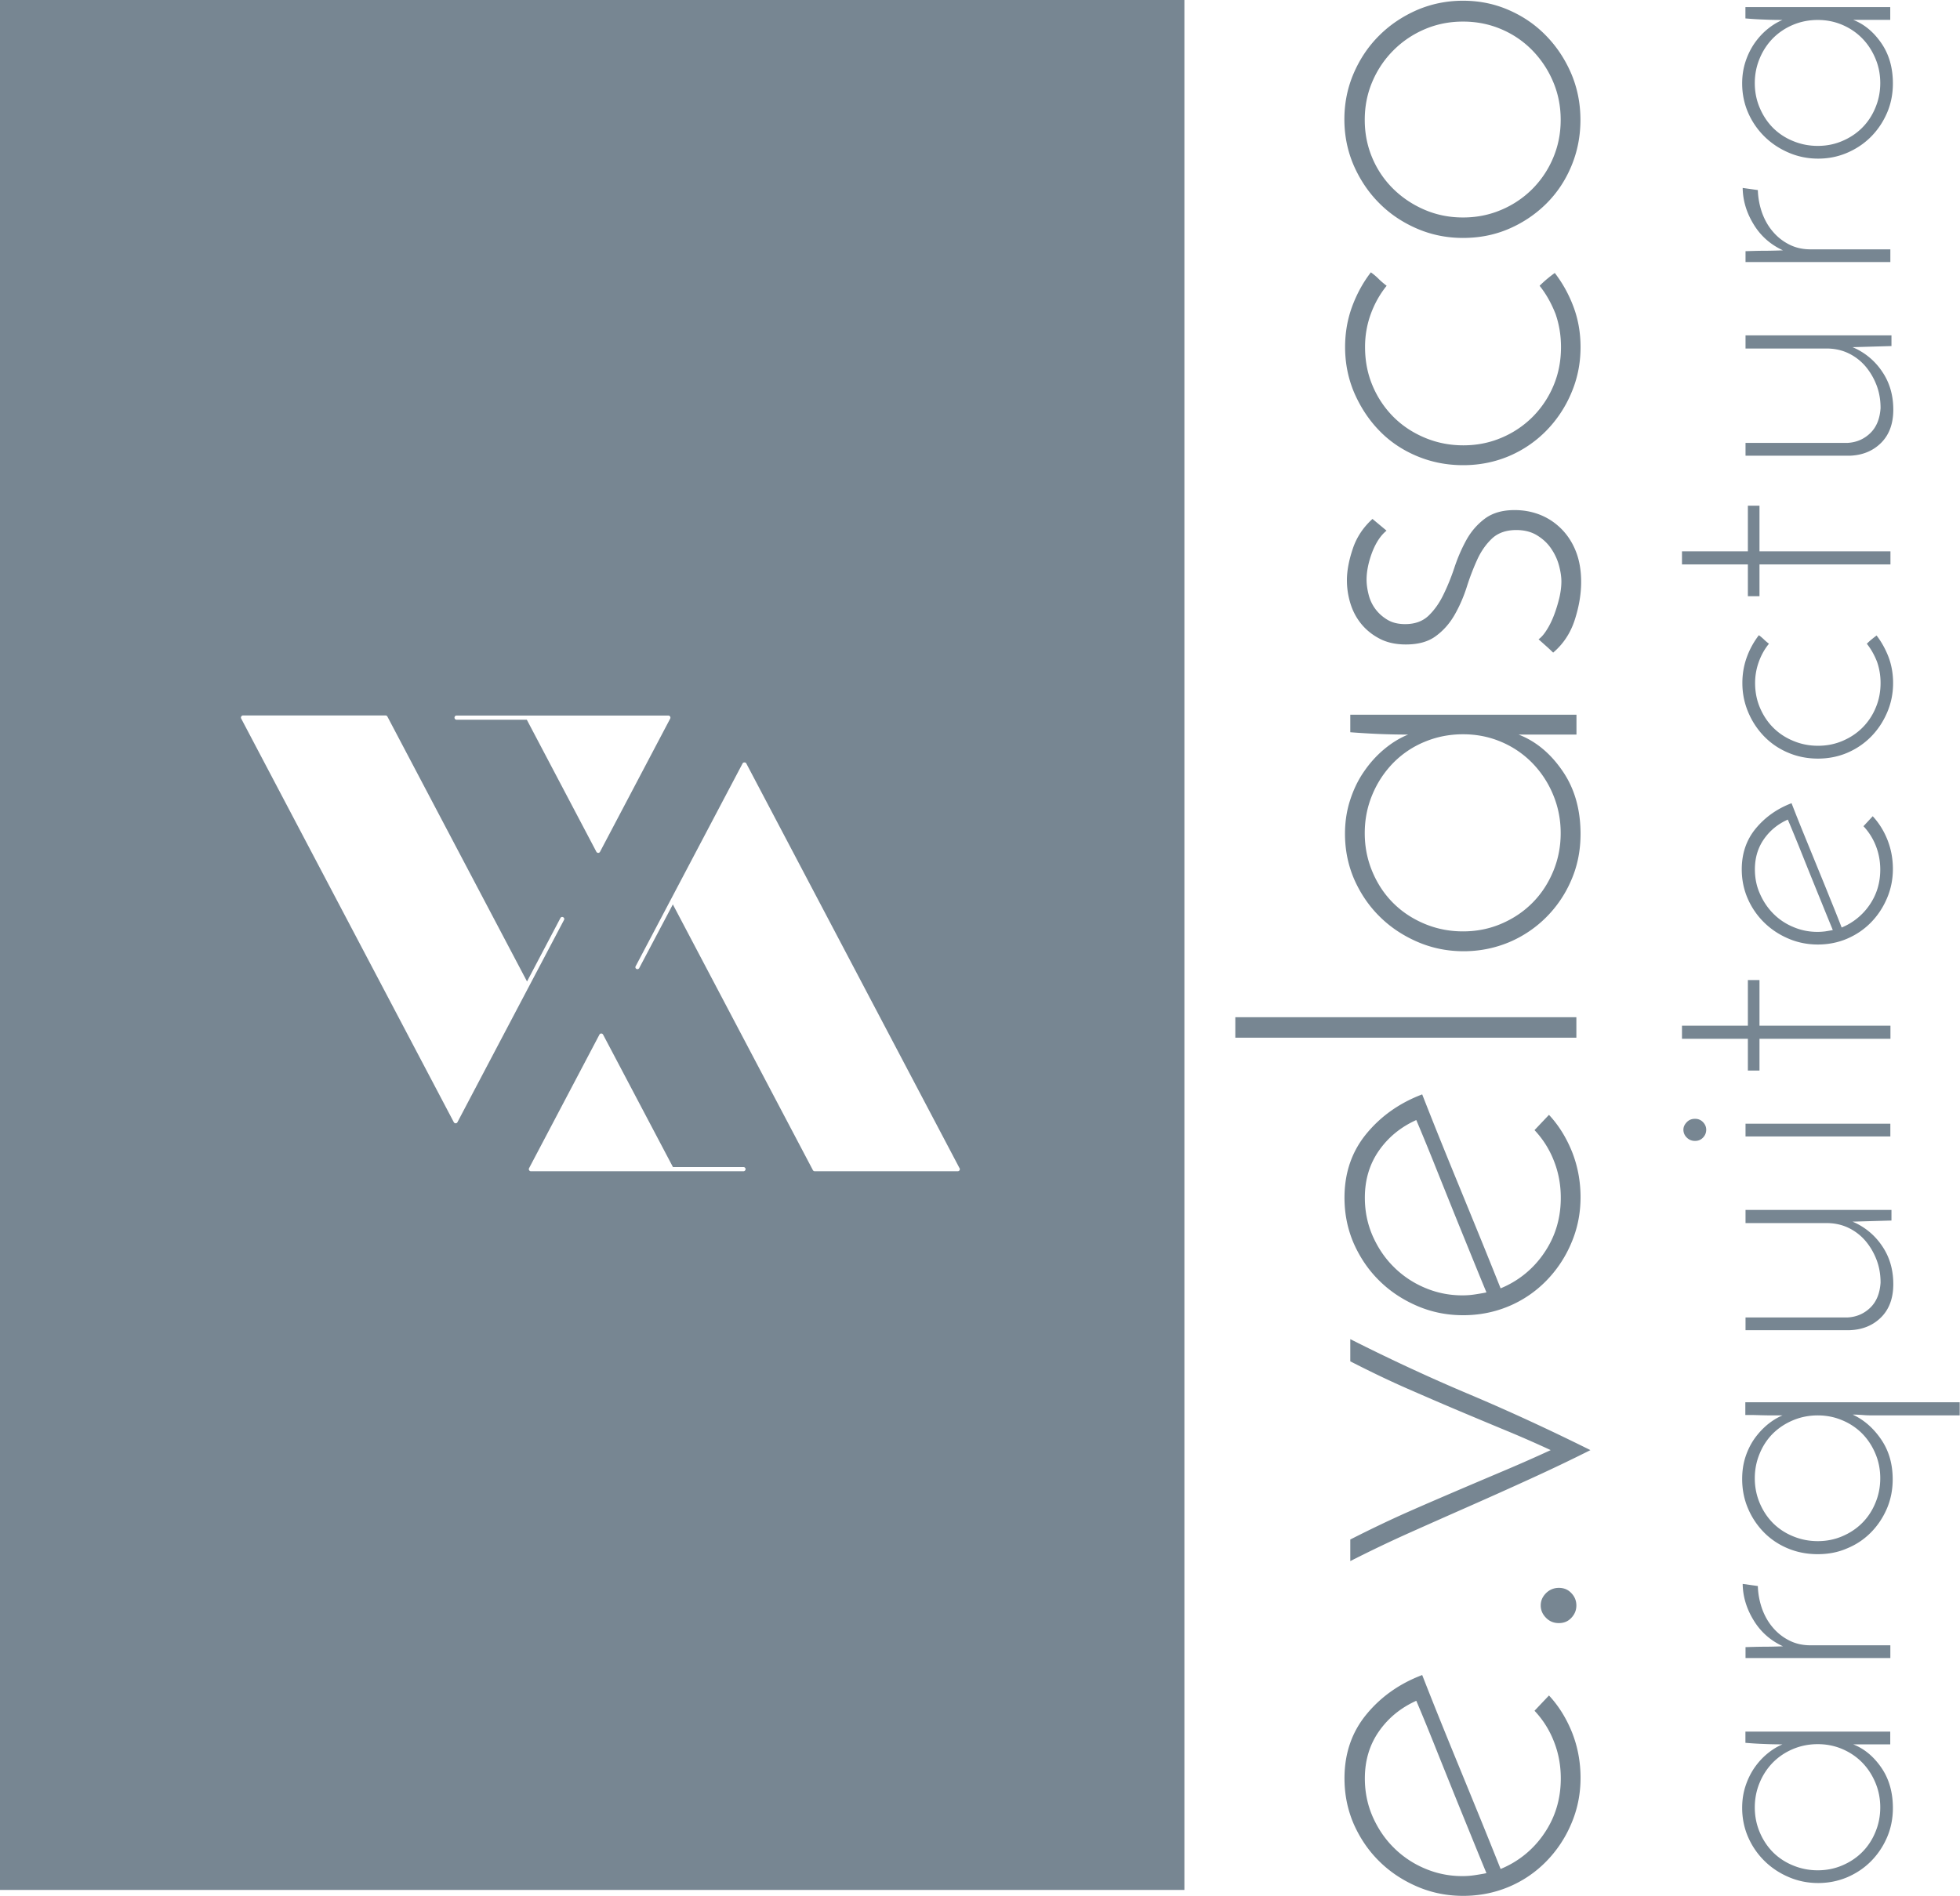 <svg xmlns="http://www.w3.org/2000/svg" viewBox="0 0 192.46 186.21"><g fill="#778692"><path d="M178.53 184.95c-1.03 0-2-.2-2.9-.59-.91-.39-1.7-.92-2.37-1.58a7.444 7.444 0 01-1.6-2.33c-.39-.89-.59-1.86-.59-2.88 0-.74.1-1.43.31-2.09.21-.66.5-1.26.86-1.8.37-.54.79-1.01 1.27-1.41.48-.4.99-.72 1.52-.94-.61 0-1.22-.01-1.84-.04-.61-.02-1.21-.06-1.8-.11v-1.1h14.22v1.25h-3.64c1.08.42 2 1.18 2.76 2.28s1.14 2.43 1.14 3.97c0 1.05-.2 2.03-.59 2.92-.39.89-.92 1.67-1.58 2.33s-1.44 1.18-2.33 1.56c-.89.37-1.83.56-2.84.56zm-.04-1.25c.86 0 1.66-.16 2.41-.48.75-.32 1.4-.75 1.95-1.3s.99-1.21 1.3-1.97c.32-.76.48-1.57.48-2.43s-.16-1.67-.48-2.43c-.32-.76-.75-1.42-1.3-1.98s-1.2-1-1.95-1.32c-.75-.32-1.55-.48-2.41-.48s-1.67.16-2.43.48c-.76.32-1.41.76-1.97 1.32a6.19 6.19 0 00-1.3 1.98c-.32.76-.48 1.57-.48 2.43s.16 1.67.48 2.43c.32.76.75 1.41 1.3 1.97.55.55 1.21.99 1.97 1.3.77.32 1.58.48 2.43.48zm-5.88-27.92c.02.76.16 1.49.4 2.19.25.7.59 1.32 1.05 1.86.45.54.99.97 1.62 1.29.62.32 1.32.48 2.08.48h7.86v1.25H171.4v-1.07c.1 0 .33-.01.7-.02.37-.01.76-.02 1.18-.02.42 0 .8-.01 1.16-.02.36-.01.57-.02.64-.02-1.22-.56-2.19-1.41-2.88-2.55-.7-1.14-1.06-2.33-1.08-3.58l1.49.21zm5.88-3.13c-1.05 0-2.03-.19-2.94-.57-.91-.38-1.69-.91-2.35-1.58a7.538 7.538 0 01-1.56-2.35c-.38-.89-.57-1.86-.57-2.88 0-.76.1-1.47.31-2.13.21-.66.5-1.25.86-1.78.37-.53.79-.99 1.27-1.4.48-.4.99-.72 1.52-.94h-1.05c-.4 0-.79-.01-1.16-.02-.37-.01-.69-.02-.96-.02h-.48v-1.25h21.05v1.29h-8.56c-.34 0-.67-.01-.99-.04-.32-.02-.64-.04-.96-.04 1.1.51 2.03 1.32 2.79 2.43s1.14 2.41 1.14 3.93c0 1.05-.2 2.03-.59 2.92-.39.89-.92 1.67-1.58 2.33s-1.44 1.18-2.33 1.54c-.87.38-1.83.56-2.86.56zm0-1.28c.86 0 1.66-.16 2.41-.48.75-.32 1.4-.75 1.95-1.3s.99-1.21 1.3-1.97c.32-.76.48-1.57.48-2.43 0-.86-.16-1.67-.48-2.42-.32-.76-.75-1.41-1.3-1.97-.55-.55-1.2-.99-1.95-1.3-.75-.32-1.55-.48-2.41-.48s-1.67.16-2.43.48c-.76.32-1.41.75-1.97 1.3-.55.55-.99 1.21-1.3 1.97-.32.76-.48 1.57-.48 2.42 0 .86.16 1.67.48 2.43.32.76.75 1.41 1.3 1.97.55.55 1.21.99 1.97 1.3.77.32 1.58.48 2.43.48zm7.24-32.52v1.03l-3.82.11a6.51 6.51 0 012.9 2.39c.74 1.08 1.1 2.33 1.1 3.75 0 1.37-.4 2.46-1.19 3.25-.8.8-1.82 1.22-3.07 1.27H171.4v-1.25h10.03c.86-.05 1.59-.36 2.2-.94.61-.58.96-1.4 1.03-2.48 0-.81-.13-1.56-.4-2.26-.27-.7-.64-1.32-1.1-1.86a5.08 5.08 0 00-1.67-1.27c-.65-.31-1.37-.46-2.15-.46h-7.94v-1.29h14.33zm-19.29-6.79c-.32 0-.59-.11-.81-.33a1.06 1.06 0 01-.33-.77c0-.27.11-.51.33-.74s.49-.33.81-.33c.32 0 .58.11.79.33.21.22.31.47.31.74 0 .29-.1.55-.31.77-.21.22-.47.33-.79.33zm19.18-1.69v1.25H171.4v-1.25h14.22zm-20.46-8.34v-1.29h6.47v-4.48h1.14v4.48h12.86v1.29h-12.86v3.12h-1.14v-3.12h-6.47zm18.73-21.86c.61.66 1.1 1.44 1.45 2.33.35.89.53 1.84.53 2.85 0 1.03-.2 2-.59 2.9-.39.91-.92 1.7-1.58 2.37-.66.67-1.44 1.2-2.33 1.58-.89.38-1.86.57-2.88.57s-2-.2-2.9-.59c-.91-.39-1.7-.92-2.37-1.58a7.444 7.444 0 01-1.6-2.33c-.39-.89-.59-1.86-.59-2.88 0-1.57.46-2.91 1.38-4.02.92-1.11 2.09-1.94 3.51-2.48.34.88.72 1.84 1.14 2.87l1.29 3.16c.44 1.08.88 2.14 1.3 3.2.43 1.05.83 2.05 1.19 2.98a6.135 6.135 0 002.74-2.22c.7-1.02 1.05-2.17 1.05-3.47 0-.83-.15-1.62-.44-2.35a5.98 5.98 0 00-1.21-1.91l.91-.98zm-8.34.33c-.98.44-1.76 1.08-2.35 1.93-.59.85-.88 1.83-.88 2.96 0 .86.16 1.66.5 2.41.33.75.77 1.4 1.32 1.95s1.2.99 1.95 1.3c.75.32 1.54.48 2.37.48.27 0 .53-.02.77-.05.25-.04.49-.08.74-.13-.34-.83-.7-1.71-1.08-2.65-.38-.93-.76-1.87-1.14-2.81-.38-.94-.75-1.87-1.12-2.79-.38-.93-.73-1.79-1.08-2.6zm7.76-17.27c.15-.15.3-.29.46-.42.16-.13.32-.26.5-.39.49.64.88 1.35 1.18 2.13.29.78.44 1.63.44 2.54 0 1.03-.2 2-.59 2.9-.39.91-.92 1.7-1.58 2.37-.66.67-1.44 1.2-2.33 1.58-.89.38-1.86.57-2.88.57s-2-.19-2.9-.57c-.91-.38-1.69-.91-2.35-1.58a7.625 7.625 0 01-1.58-2.37c-.39-.91-.59-1.87-.59-2.9 0-.91.15-1.76.44-2.55.29-.8.69-1.51 1.18-2.15.17.12.33.26.48.4.15.15.32.29.51.44-.42.51-.75 1.1-.99 1.76-.24.66-.37 1.36-.37 2.09 0 .88.16 1.7.48 2.44.32.75.75 1.4 1.3 1.95s1.21.99 1.97 1.3c.76.32 1.57.48 2.43.48s1.66-.16 2.41-.48c.75-.32 1.4-.75 1.95-1.3s.99-1.2 1.3-1.95c.32-.75.48-1.56.48-2.44 0-.74-.12-1.43-.35-2.09-.26-.66-.59-1.25-1-1.76zm-18.15-7.79v-1.29h6.47v-4.48h1.14v4.48h12.86v1.29h-12.86v3.12h-1.14v-3.12h-6.47zm20.57-22.48v1.03l-3.82.11a6.51 6.51 0 012.9 2.39c.74 1.08 1.1 2.33 1.1 3.75 0 1.37-.4 2.46-1.19 3.25-.8.8-1.82 1.22-3.07 1.27H171.4V43.5h10.03c.86-.05 1.59-.36 2.2-.94.61-.58.96-1.4 1.03-2.48 0-.81-.13-1.56-.4-2.26-.27-.7-.64-1.32-1.1-1.86a5.08 5.08 0 00-1.67-1.27c-.65-.31-1.37-.46-2.15-.46h-7.94v-1.29h14.33zm-13.12-14.29c.02.76.16 1.49.4 2.19.25.7.59 1.32 1.05 1.86.45.54.99.97 1.62 1.29.62.32 1.32.48 2.08.48h7.86v1.25H171.4v-1.07c.1 0 .33-.01.7-.02.37-.01.76-.02 1.18-.02.42 0 .8-.01 1.16-.02.36-.01.57-.02.64-.02-1.22-.56-2.19-1.41-2.88-2.55-.7-1.14-1.06-2.33-1.08-3.58l1.49.21zm5.92-3.09c-1.03 0-2-.2-2.9-.59-.91-.39-1.7-.92-2.37-1.58a7.444 7.444 0 01-1.6-2.33c-.39-.89-.59-1.86-.59-2.88 0-.74.1-1.43.31-2.09.21-.66.5-1.26.86-1.8.37-.54.79-1.01 1.27-1.41.48-.4.99-.72 1.52-.94-.61 0-1.22-.01-1.84-.04-.61-.02-1.21-.06-1.8-.11V.7h14.22v1.25h-3.64c1.08.42 2 1.18 2.76 2.28s1.14 2.42 1.14 3.97c0 1.05-.2 2.03-.59 2.92-.39.89-.92 1.67-1.58 2.33s-1.44 1.18-2.33 1.56c-.89.38-1.83.57-2.84.57zm-.04-1.25c.86 0 1.66-.16 2.41-.48.75-.32 1.4-.75 1.95-1.3s.99-1.21 1.3-1.97c.32-.76.48-1.57.48-2.42 0-.86-.16-1.67-.48-2.42-.32-.76-.75-1.42-1.3-1.98s-1.2-1-1.95-1.32c-.75-.32-1.55-.48-2.41-.48s-1.67.16-2.43.48c-.76.32-1.41.76-1.97 1.32a6.19 6.19 0 00-1.3 1.98c-.32.76-.48 1.57-.48 2.42 0 .86.16 1.67.48 2.42.32.76.75 1.41 1.3 1.97.55.55 1.21.99 1.97 1.3.77.32 1.58.48 2.43.48zM0 0v185.63h116.3V0H0zm44.82 70.28h20.81c.07 0 .14.04.17.1.04.06.04.14.01.2l-6.89 13.08a.2.2 0 01-.18.11.21.21 0 01-.18-.11l-6.83-12.97h-6.9c-.11 0-.2-.09-.2-.2s.08-.21.19-.21zm1.61 37.07l-1.51 2.87c-.04.07-.1.11-.18.11s-.14-.04-.18-.11L23.68 70.57a.204.204 0 01.01-.2c.04-.06.1-.1.17-.1h14c.07 0 .14.04.18.11L51.75 96.4l3.28-6.23c.05-.1.17-.14.27-.08.1.05.14.17.08.27l-8.95 16.99zm26.58 7.69H52.13c-.07 0-.14-.04-.17-.1a.204.204 0 01-.01-.2l6.91-13.12a.2.2 0 01.18-.11c.07 0 .14.04.18.11l6.86 13.01h6.93c.11 0 .2.09.2.2s-.09.21-.2.21zm21.04 0H80a.21.21 0 01-.18-.11l-13.75-26.1-3.3 6.25a.21.21 0 01-.18.11c-.03 0-.06-.01-.09-.02a.19.19 0 01-.08-.27l8.98-17.04 1.52-2.88c.07-.13.29-.13.36 0L94.2 114.7c.03.04.05.08.05.14a.2.2 0 01-.2.2zM152.1 166.53c.96 1.03 1.71 2.25 2.27 3.64.55 1.4.83 2.88.83 4.45 0 1.61-.31 3.12-.92 4.53a11.82 11.82 0 01-2.47 3.7 11.177 11.177 0 01-3.64 2.47c-1.4.59-2.9.89-4.5.89-1.61 0-3.12-.31-4.53-.92-1.41-.61-2.65-1.43-3.7-2.47-1.05-1.03-1.88-2.25-2.5-3.64-.61-1.4-.92-2.9-.92-4.51 0-2.45.72-4.54 2.15-6.28 1.43-1.74 3.26-3.03 5.48-3.87.54 1.38 1.13 2.87 1.78 4.48.65 1.61 1.32 3.25 2.01 4.93.69 1.68 1.37 3.35 2.04 4.99.67 1.65 1.29 3.19 1.87 4.65a9.463 9.463 0 004.27-3.47c1.09-1.59 1.64-3.39 1.64-5.42 0-1.3-.23-2.53-.69-3.67a9.242 9.242 0 00-1.89-2.98l1.42-1.5zm-13.03.52c-1.53.69-2.75 1.69-3.67 3.01-.92 1.32-1.38 2.86-1.38 4.62 0 1.34.26 2.59.77 3.76.52 1.17 1.2 2.18 2.07 3.04a9.56 9.56 0 003.04 2.04c1.17.5 2.4.75 3.7.75.42 0 .82-.03 1.21-.09.38-.06.77-.12 1.15-.2-.54-1.3-1.1-2.68-1.69-4.13-.59-1.45-1.19-2.92-1.78-4.39-.59-1.47-1.18-2.93-1.75-4.36-.58-1.44-1.13-2.79-1.67-4.05zm14-7.63c-.5 0-.92-.17-1.26-.52-.34-.34-.52-.75-.52-1.21 0-.46.17-.86.52-1.21.34-.34.77-.52 1.26-.52.5 0 .91.17 1.23.52.33.34.49.75.49 1.21 0 .46-.16.86-.49 1.21-.32.35-.73.52-1.23.52zm3.1-16.99c-1.99 1-3.97 1.94-5.94 2.84-1.97.9-3.93 1.78-5.88 2.64-1.95.86-3.91 1.73-5.88 2.61-1.97.88-3.93 1.82-5.88 2.81v-2.12c2.03-1.03 3.91-1.93 5.65-2.7 1.74-.77 3.4-1.48 4.96-2.15 1.57-.67 3.1-1.32 4.59-1.95 1.49-.63 2.98-1.29 4.48-1.98-1.49-.69-2.97-1.34-4.45-1.95-1.47-.61-3-1.25-4.59-1.92-1.59-.67-3.25-1.39-4.99-2.15-1.74-.76-3.62-1.66-5.65-2.7v-2.18c3.94 1.99 7.86 3.81 11.76 5.45 3.9 1.65 7.84 3.47 11.82 5.45zm-4.07-32.93c.96 1.03 1.71 2.25 2.27 3.64.55 1.4.83 2.88.83 4.45 0 1.61-.31 3.12-.92 4.53a11.82 11.82 0 01-2.47 3.7 11.177 11.177 0 01-3.64 2.47c-1.4.59-2.9.89-4.5.89-1.61 0-3.12-.31-4.53-.92-1.41-.61-2.65-1.43-3.7-2.47-1.05-1.03-1.88-2.25-2.5-3.64-.61-1.4-.92-2.9-.92-4.51 0-2.45.72-4.54 2.15-6.28 1.43-1.74 3.26-3.03 5.48-3.87.54 1.38 1.13 2.87 1.78 4.48.65 1.61 1.32 3.25 2.01 4.93.69 1.68 1.37 3.35 2.04 4.99.67 1.65 1.29 3.19 1.87 4.65a9.463 9.463 0 004.27-3.47c1.09-1.59 1.64-3.39 1.64-5.42 0-1.3-.23-2.53-.69-3.67a9.242 9.242 0 00-1.89-2.98l1.42-1.5zm-13.03.51c-1.53.69-2.75 1.69-3.67 3.01-.92 1.32-1.38 2.86-1.38 4.62 0 1.34.26 2.59.77 3.76.52 1.17 1.2 2.18 2.07 3.04a9.56 9.56 0 003.04 2.04c1.17.5 2.4.75 3.7.75.42 0 .82-.03 1.21-.09.38-.06.77-.12 1.15-.2-.54-1.3-1.1-2.68-1.69-4.13-.59-1.45-1.19-2.92-1.78-4.39-.59-1.47-1.18-2.93-1.75-4.36-.58-1.44-1.13-2.78-1.67-4.05zm15.72-10.1v2.01H121.3v-2.01h33.49zm-11.07-6.48c-1.61 0-3.12-.31-4.53-.92-1.41-.61-2.65-1.43-3.7-2.47-1.05-1.03-1.88-2.25-2.5-3.64-.61-1.4-.92-2.9-.92-4.5 0-1.15.16-2.24.49-3.27.33-1.03.77-1.97 1.35-2.81.57-.84 1.23-1.58 1.98-2.21.75-.63 1.54-1.12 2.38-1.46-.96 0-1.91-.02-2.87-.06-.96-.04-1.89-.1-2.81-.17V70.2h22.21v1.95h-5.68c1.68.65 3.12 1.84 4.3 3.56 1.19 1.72 1.78 3.79 1.78 6.2 0 1.65-.31 3.17-.92 4.56a11.55 11.55 0 01-2.47 3.64 11.416 11.416 0 01-3.64 2.44c-1.4.58-2.88.88-4.45.88zm-.06-1.95c1.34 0 2.59-.25 3.76-.75s2.18-1.18 3.04-2.04 1.54-1.88 2.04-3.07.75-2.45.75-3.79c0-1.34-.25-2.6-.75-3.79a9.83 9.83 0 00-2.04-3.1 9.32 9.32 0 00-3.04-2.07c-1.17-.5-2.42-.75-3.76-.75-1.34 0-2.6.25-3.79.75a9.24 9.24 0 00-3.07 2.07 9.83 9.83 0 00-2.04 3.1c-.5 1.19-.75 2.45-.75 3.79 0 1.34.25 2.6.75 3.79s1.18 2.21 2.04 3.07c.86.86 1.88 1.54 3.07 2.04s2.45.75 3.79.75zm-8.89-40.51l1.38 1.15c-.57.46-1.04 1.17-1.41 2.12-.36.96-.55 1.86-.55 2.7 0 .46.07.95.2 1.46.13.52.35.99.66 1.41.31.42.7.77 1.18 1.06.48.29 1.06.43 1.75.43.96 0 1.72-.28 2.3-.83.57-.55 1.06-1.24 1.46-2.07.4-.82.77-1.72 1.09-2.7.33-.98.72-1.87 1.18-2.7.46-.82 1.06-1.51 1.81-2.07.75-.55 1.71-.83 2.9-.83.88 0 1.71.15 2.5.46.78.31 1.48.77 2.09 1.38.61.61 1.09 1.35 1.43 2.21.34.86.52 1.86.52 3.01 0 1.19-.21 2.43-.63 3.73-.42 1.3-1.13 2.37-2.12 3.21-.23-.23-.51-.49-.83-.77-.32-.29-.53-.47-.6-.54.27-.19.54-.5.8-.92.27-.42.51-.91.72-1.46.21-.55.38-1.12.52-1.69.13-.57.2-1.11.2-1.61 0-.46-.08-.98-.23-1.55-.15-.57-.4-1.12-.75-1.64-.34-.52-.8-.96-1.38-1.32-.57-.36-1.26-.54-2.07-.54-.99 0-1.79.28-2.38.83-.59.56-1.08 1.25-1.46 2.09-.38.84-.73 1.74-1.03 2.7-.31.96-.7 1.86-1.18 2.7-.48.84-1.09 1.54-1.84 2.09-.75.56-1.73.83-2.95.83-.99 0-1.86-.19-2.58-.57-.73-.38-1.33-.87-1.81-1.46s-.83-1.26-1.06-2.01c-.23-.75-.34-1.5-.34-2.27 0-.92.19-1.94.57-3.07.37-1.13 1.02-2.11 1.94-2.95zm16.41-22.9c.23-.23.47-.45.72-.66.25-.21.51-.41.77-.6.77 1 1.38 2.1 1.84 3.33.46 1.23.69 2.54.69 3.96 0 1.61-.31 3.12-.92 4.53a11.82 11.82 0 01-2.47 3.7 11.334 11.334 0 01-3.64 2.47c-1.4.59-2.9.89-4.5.89-1.61 0-3.12-.3-4.53-.89-1.41-.59-2.64-1.41-3.67-2.47-1.03-1.05-1.85-2.29-2.47-3.7-.61-1.41-.92-2.93-.92-4.53 0-1.41.23-2.74.69-3.99.46-1.24 1.07-2.36 1.84-3.36.27.19.52.4.75.63.23.23.5.46.8.69-.65.8-1.17 1.72-1.55 2.75a9.371 9.371 0 00-.57 3.27c0 1.38.25 2.65.75 3.82a9.56 9.56 0 002.04 3.04c.86.86 1.88 1.54 3.07 2.04s2.45.75 3.79.75c1.34 0 2.59-.25 3.76-.75a9.56 9.56 0 003.04-2.04 9.56 9.56 0 002.04-3.04c.5-1.17.75-2.44.75-3.82 0-1.15-.18-2.24-.54-3.27-.41-1.03-.91-1.94-1.56-2.75zm-7.52-4.7c-1.61 0-3.12-.31-4.53-.92-1.41-.61-2.65-1.44-3.7-2.5-1.05-1.05-1.88-2.29-2.5-3.7-.61-1.41-.92-2.93-.92-4.53s.31-3.12.92-4.53c.61-1.41 1.44-2.65 2.5-3.7 1.05-1.05 2.29-1.88 3.7-2.5 1.42-.61 2.93-.92 4.53-.92 1.61 0 3.11.31 4.5.92 1.4.61 2.61 1.44 3.64 2.5 1.03 1.05 1.86 2.29 2.47 3.7.61 1.42.92 2.95.92 4.59 0 1.61-.3 3.12-.89 4.53-.59 1.42-1.41 2.64-2.44 3.67a11.836 11.836 0 01-3.64 2.47c-1.39.61-2.91.92-4.56.92zm0-2.01c1.34 0 2.59-.25 3.76-.75a9.56 9.56 0 003.04-2.04 9.56 9.56 0 002.04-3.04c.5-1.17.75-2.42.75-3.76 0-1.34-.25-2.59-.75-3.76a9.924 9.924 0 00-2.04-3.07 9.32 9.32 0 00-3.04-2.07c-1.17-.5-2.42-.75-3.76-.75-1.34 0-2.59.25-3.76.75s-2.19 1.19-3.07 2.07c-.88.88-1.57 1.9-2.07 3.07-.5 1.17-.75 2.42-.75 3.76 0 1.34.25 2.59.75 3.76a9.32 9.32 0 002.07 3.04c.88.86 1.9 1.54 3.07 2.04s2.42.75 3.76.75z"/></g></svg>